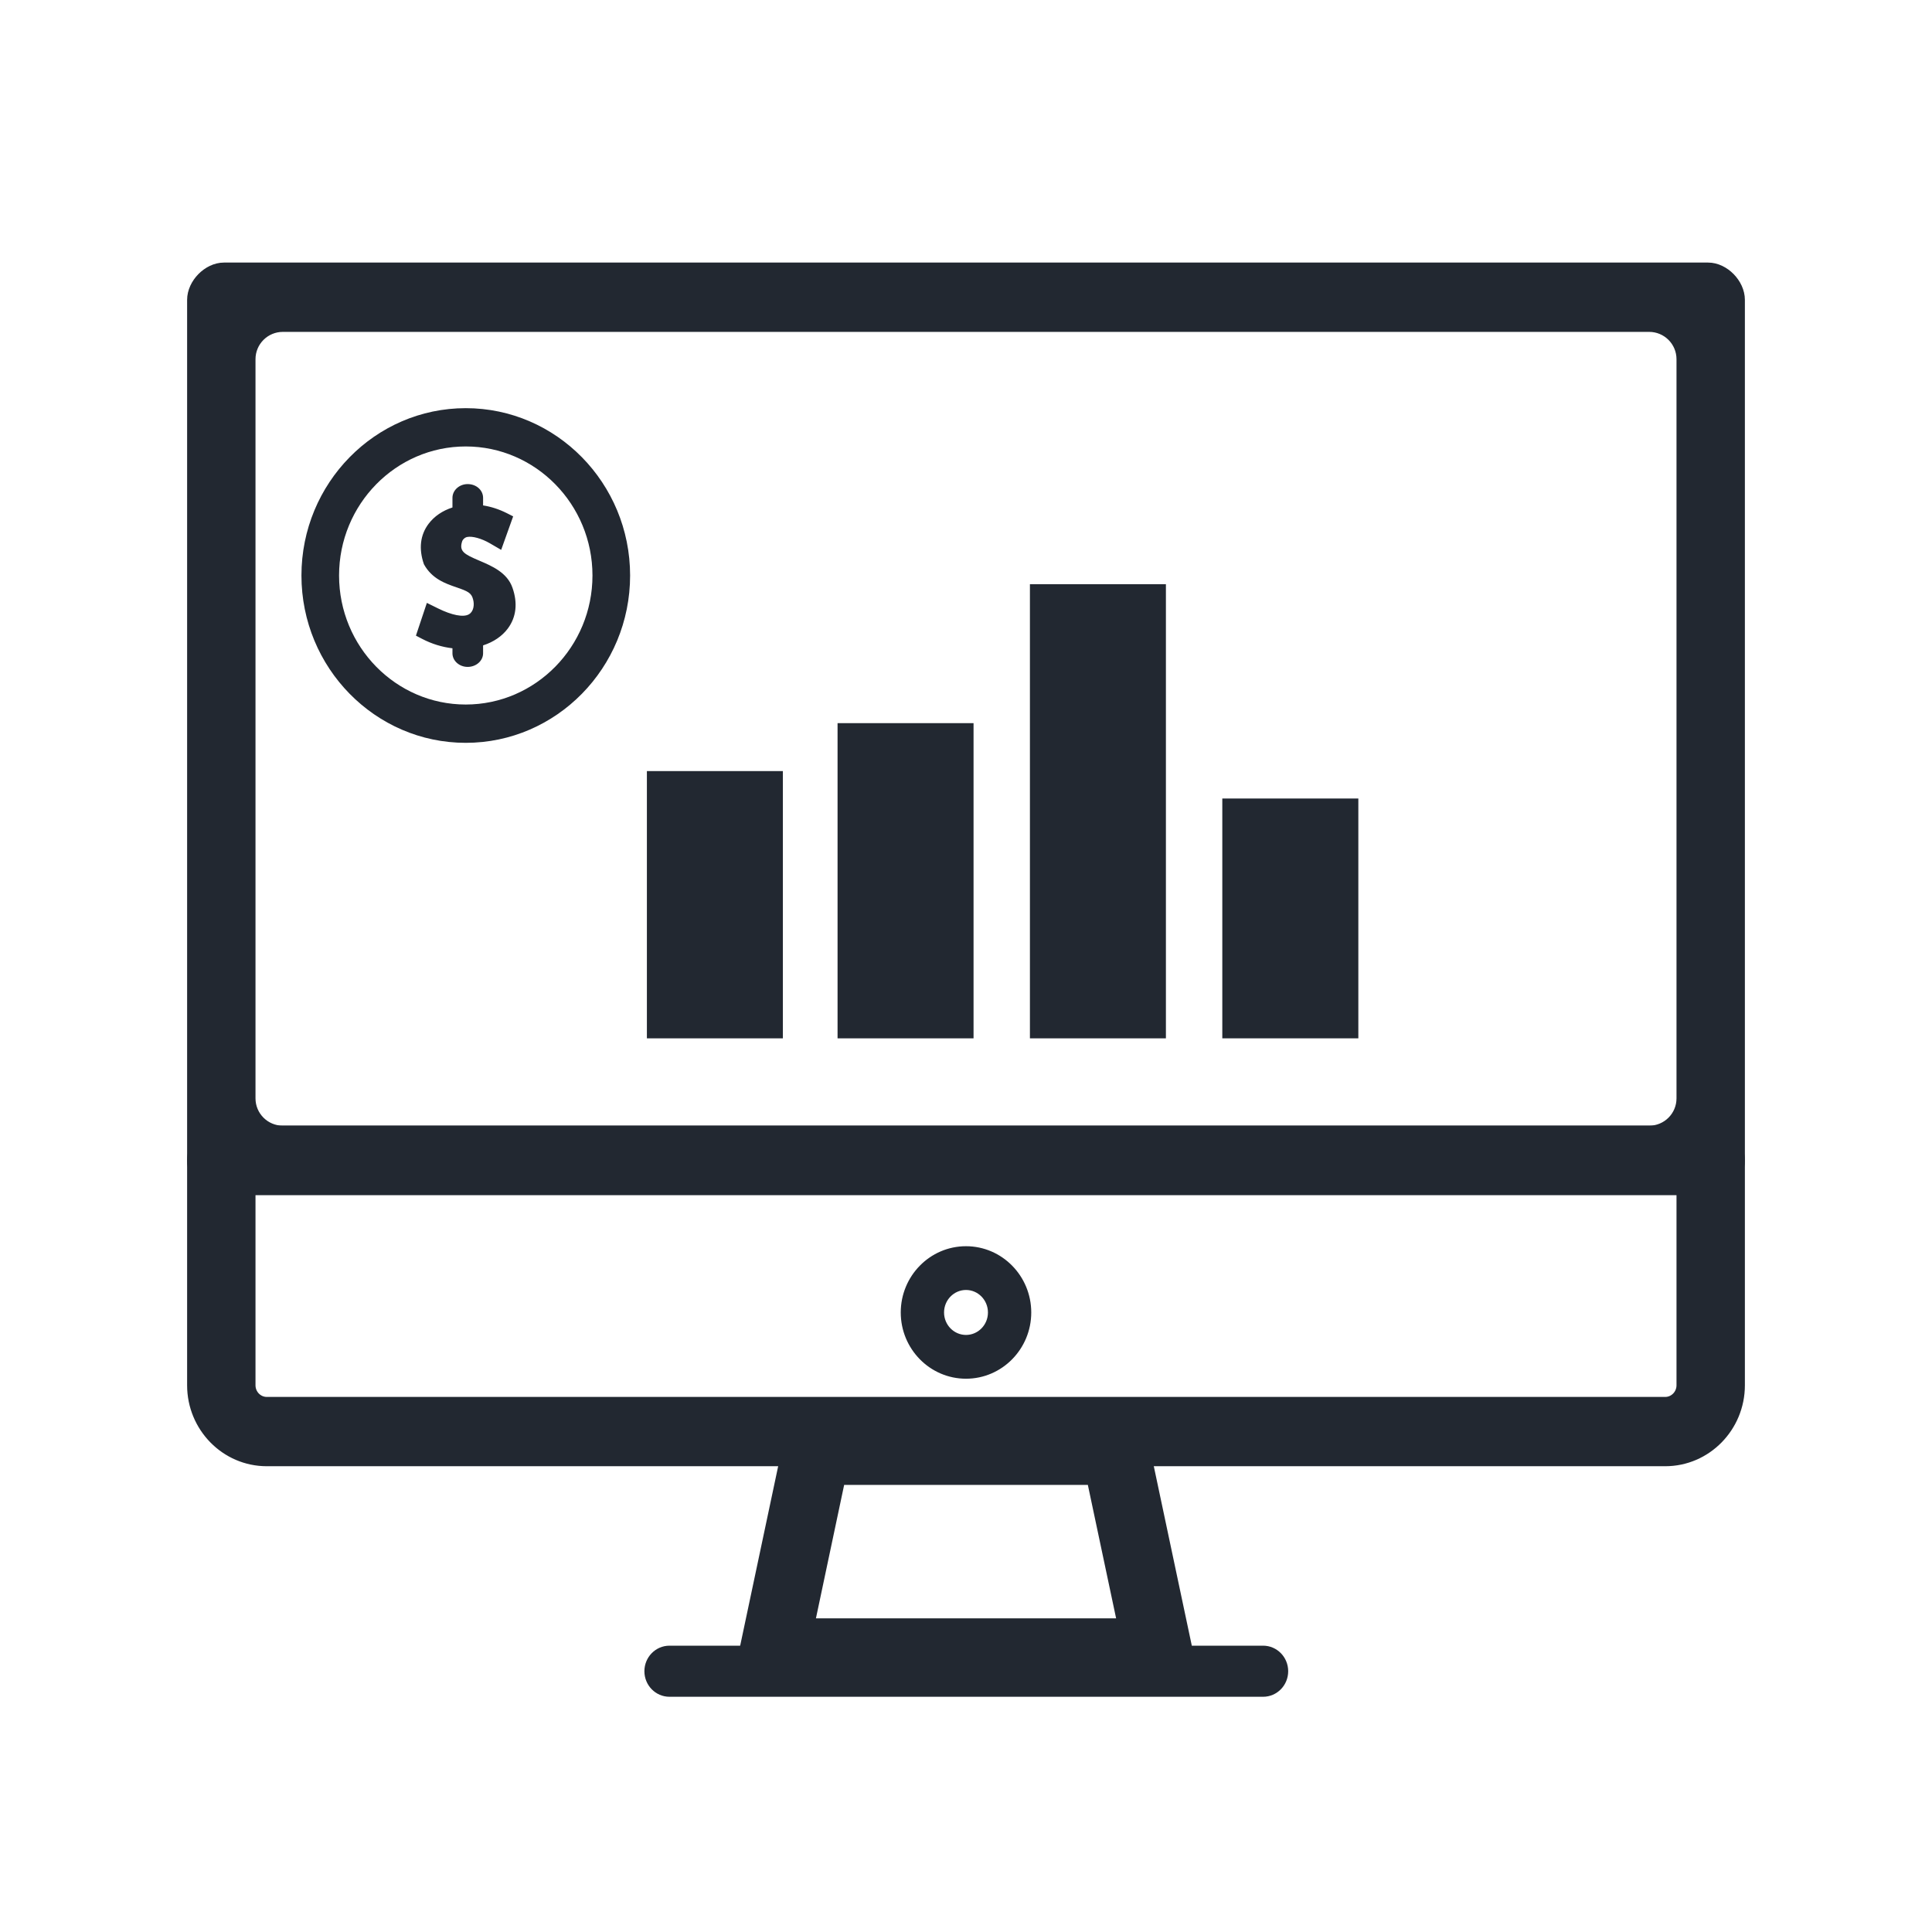 <svg width="106" height="106" viewBox="0 0 106 106" fill="none" xmlns="http://www.w3.org/2000/svg">
<path d="M27.766 34.415C27.453 34.84 26.968 35.159 26.382 35.33V35.844C26.382 36.195 26.058 36.48 25.659 36.48C25.265 36.48 24.946 36.195 24.946 35.844V35.47C24.362 35.419 23.772 35.245 23.219 34.956L22.965 34.823L23.494 33.239L23.974 33.477C24.785 33.878 25.445 33.995 25.79 33.798C26.116 33.613 26.165 33.178 26.072 32.852C25.97 32.44 25.683 32.326 25.097 32.125C24.514 31.925 23.788 31.675 23.369 30.91C23.089 30.104 23.185 29.37 23.618 28.797C23.929 28.386 24.393 28.082 24.946 27.922V27.316C24.946 26.959 25.265 26.669 25.659 26.669C26.064 26.669 26.382 26.953 26.382 27.316V27.823C26.841 27.882 27.297 28.024 27.742 28.248L28.008 28.382L27.43 29.999L26.944 29.716C26.446 29.426 25.916 29.287 25.6 29.356C25.504 29.378 25.363 29.43 25.255 29.627C25.02 30.304 25.392 30.496 26.249 30.861C26.909 31.142 27.73 31.492 28.002 32.285C28.283 33.087 28.202 33.825 27.766 34.415Z" fill="#222831"/>
<path d="M25.659 36.59C25.199 36.59 24.824 36.255 24.824 35.844V35.568C24.26 35.504 23.686 35.327 23.157 35.05L22.821 34.875L22.848 34.792L23.42 33.078L24.034 33.381C24.792 33.756 25.424 33.879 25.724 33.706C25.987 33.557 26.039 33.177 25.954 32.88C25.868 32.532 25.663 32.436 25.053 32.227C24.451 32.021 23.7 31.764 23.259 30.958C22.963 30.11 23.055 29.347 23.517 28.736C23.828 28.326 24.278 28.018 24.824 27.843V27.316C24.824 26.899 25.199 26.56 25.659 26.56C26.133 26.56 26.505 26.892 26.505 27.316V27.73C26.943 27.798 27.379 27.94 27.802 28.152L28.155 28.331L27.497 30.169L26.877 29.808C26.415 29.54 25.912 29.404 25.629 29.462C25.551 29.48 25.45 29.521 25.365 29.674C25.169 30.245 25.452 30.4 26.302 30.762C26.984 31.052 27.832 31.413 28.119 32.253C28.411 33.088 28.325 33.857 27.868 34.476C27.553 34.902 27.083 35.223 26.505 35.409V35.844C26.505 36.255 26.125 36.59 25.659 36.59ZM23.109 34.772L23.281 34.861C23.814 35.14 24.393 35.313 24.958 35.362L25.069 35.371V35.844C25.069 36.135 25.333 36.371 25.659 36.371C25.99 36.371 26.26 36.135 26.26 35.844V35.251L26.344 35.226C26.908 35.062 27.365 34.76 27.663 34.356C28.078 33.794 28.155 33.089 27.885 32.317C27.629 31.57 26.834 31.231 26.197 30.96C25.393 30.617 24.862 30.391 25.138 29.594C25.243 29.4 25.382 29.294 25.57 29.25C25.925 29.172 26.489 29.32 27.011 29.625L27.361 29.829L27.86 28.433L27.682 28.343C27.251 28.127 26.808 27.988 26.365 27.931L26.26 27.918V27.316C26.26 27.015 25.996 26.778 25.659 26.778C25.333 26.778 25.069 27.02 25.069 27.316V28.001L24.984 28.026C24.453 28.18 24.015 28.468 23.719 28.859C23.301 29.413 23.22 30.111 23.486 30.878C23.877 31.59 24.578 31.83 25.141 32.022C25.752 32.232 26.076 32.363 26.192 32.828C26.294 33.188 26.233 33.676 25.855 33.891C25.467 34.114 24.778 34 23.916 33.572L23.567 33.401L23.109 34.772Z" fill="#222831"/>
<path d="M12.142 65.314H93.858C94.761 65.314 95.484 64.571 95.484 63.662V16.454C95.484 15.987 95.258 15.54 94.939 15.214C94.62 14.889 94.179 14.656 93.716 14.656H12.287C11.824 14.656 11.383 14.889 11.063 15.214C10.743 15.54 10.516 15.987 10.516 16.454V63.662C10.516 64.571 11.239 65.314 12.142 65.314ZM15.518 62.011C14.551 62.011 13.768 61.228 13.768 60.261V19.709C13.768 18.742 14.551 17.959 15.518 17.959H90.482C91.449 17.959 92.232 18.742 92.232 19.709V60.261C92.232 61.228 91.449 62.011 90.482 62.011H15.518Z" fill="#222831" stroke="#222831" stroke-width="0.5"/>
<path d="M14.636 80.195H91.364C93.64 80.195 95.484 78.311 95.484 76.004V63.662C95.484 62.754 94.761 62.011 93.858 62.011H12.142C11.239 62.011 10.516 62.754 10.516 63.662V76.004C10.516 78.311 12.36 80.195 14.636 80.195ZM13.768 76.004V65.314H92.232V76.004C92.232 76.497 91.837 76.893 91.364 76.893H14.636C14.163 76.893 13.768 76.497 13.768 76.004Z" fill="#222831" stroke="#222831" stroke-width="0.5"/>
<path d="M40.854 90.345L40.854 90.346C40.753 90.831 40.87 91.339 41.18 91.73C41.487 92.117 41.952 92.344 42.445 92.344H63.557C64.051 92.344 64.515 92.117 64.823 91.73C65.133 91.339 65.25 90.831 65.146 90.345C65.146 90.345 65.146 90.345 65.145 90.345L62.789 79.222C62.789 79.222 62.789 79.222 62.789 79.222C62.63 78.462 61.968 77.917 61.2 77.917H44.8C44.031 77.917 43.37 78.462 43.209 79.221L43.209 79.221L40.854 90.345ZM49.67 72.01C49.67 73.871 51.159 75.394 53 75.394C54.841 75.394 56.33 73.871 56.33 72.01C56.33 70.147 54.841 68.624 53 68.624C51.159 68.624 49.67 70.147 49.67 72.01ZM51.546 72.01C51.546 71.186 52.202 70.525 53 70.525C53.798 70.525 54.454 71.186 54.454 72.01C54.454 72.831 53.799 73.492 53 73.492C52.201 73.492 51.546 72.831 51.546 72.01ZM61.545 89.042H44.458L46.112 81.22H59.888L61.545 89.042Z" fill="#222831" stroke="#222831" stroke-width="0.5"/>
<path d="M69.301 93.094H36.731C35.971 93.094 35.355 92.467 35.355 91.693C35.355 90.918 35.971 90.291 36.731 90.291H69.301C70.061 90.291 70.677 90.918 70.677 91.693C70.677 92.467 70.061 93.094 69.301 93.094Z" fill="#222831"/>
<path d="M52.725 40.376H46.64V56.268H52.725V40.376Z" fill="#222831"/>
<path d="M53.414 56.969H45.953V39.676H53.414V56.969ZM47.329 55.568H52.038V41.077H47.329V55.568Z" fill="#222831"/>
<path d="M42.266 43.008H36.181V56.269H42.266V43.008Z" fill="#222831"/>
<path d="M42.953 56.969H35.492V42.306H42.953V56.969ZM36.868 55.568H41.577V43.707H36.868V55.568Z" fill="#222831"/>
<path d="M63.28 32.754H57.195V56.269H63.28V32.754Z" fill="#222831"/>
<path d="M63.968 56.969H56.507V32.052H63.968V56.969ZM57.883 55.568H62.592V33.453H57.883V55.568Z" fill="#222831"/>
<path d="M73.836 44.512H67.751V56.269H73.836V44.512Z" fill="#222831"/>
<path d="M74.526 56.969H67.062V43.81H74.526V56.969ZM68.438 55.568H73.15V45.211H68.438V55.568ZM25.553 40.756C20.584 40.756 16.539 36.637 16.539 31.575C16.539 26.512 20.584 22.394 25.553 22.394C30.526 22.394 34.571 26.512 34.571 31.575C34.571 36.637 30.526 40.756 25.553 40.756ZM25.553 24.495C21.721 24.495 18.603 27.671 18.603 31.575C18.603 35.478 21.721 38.654 25.553 38.654C29.386 38.654 32.506 35.478 32.506 31.575C32.506 27.671 29.386 24.495 25.553 24.495Z" fill="#222831"/>
</svg>
